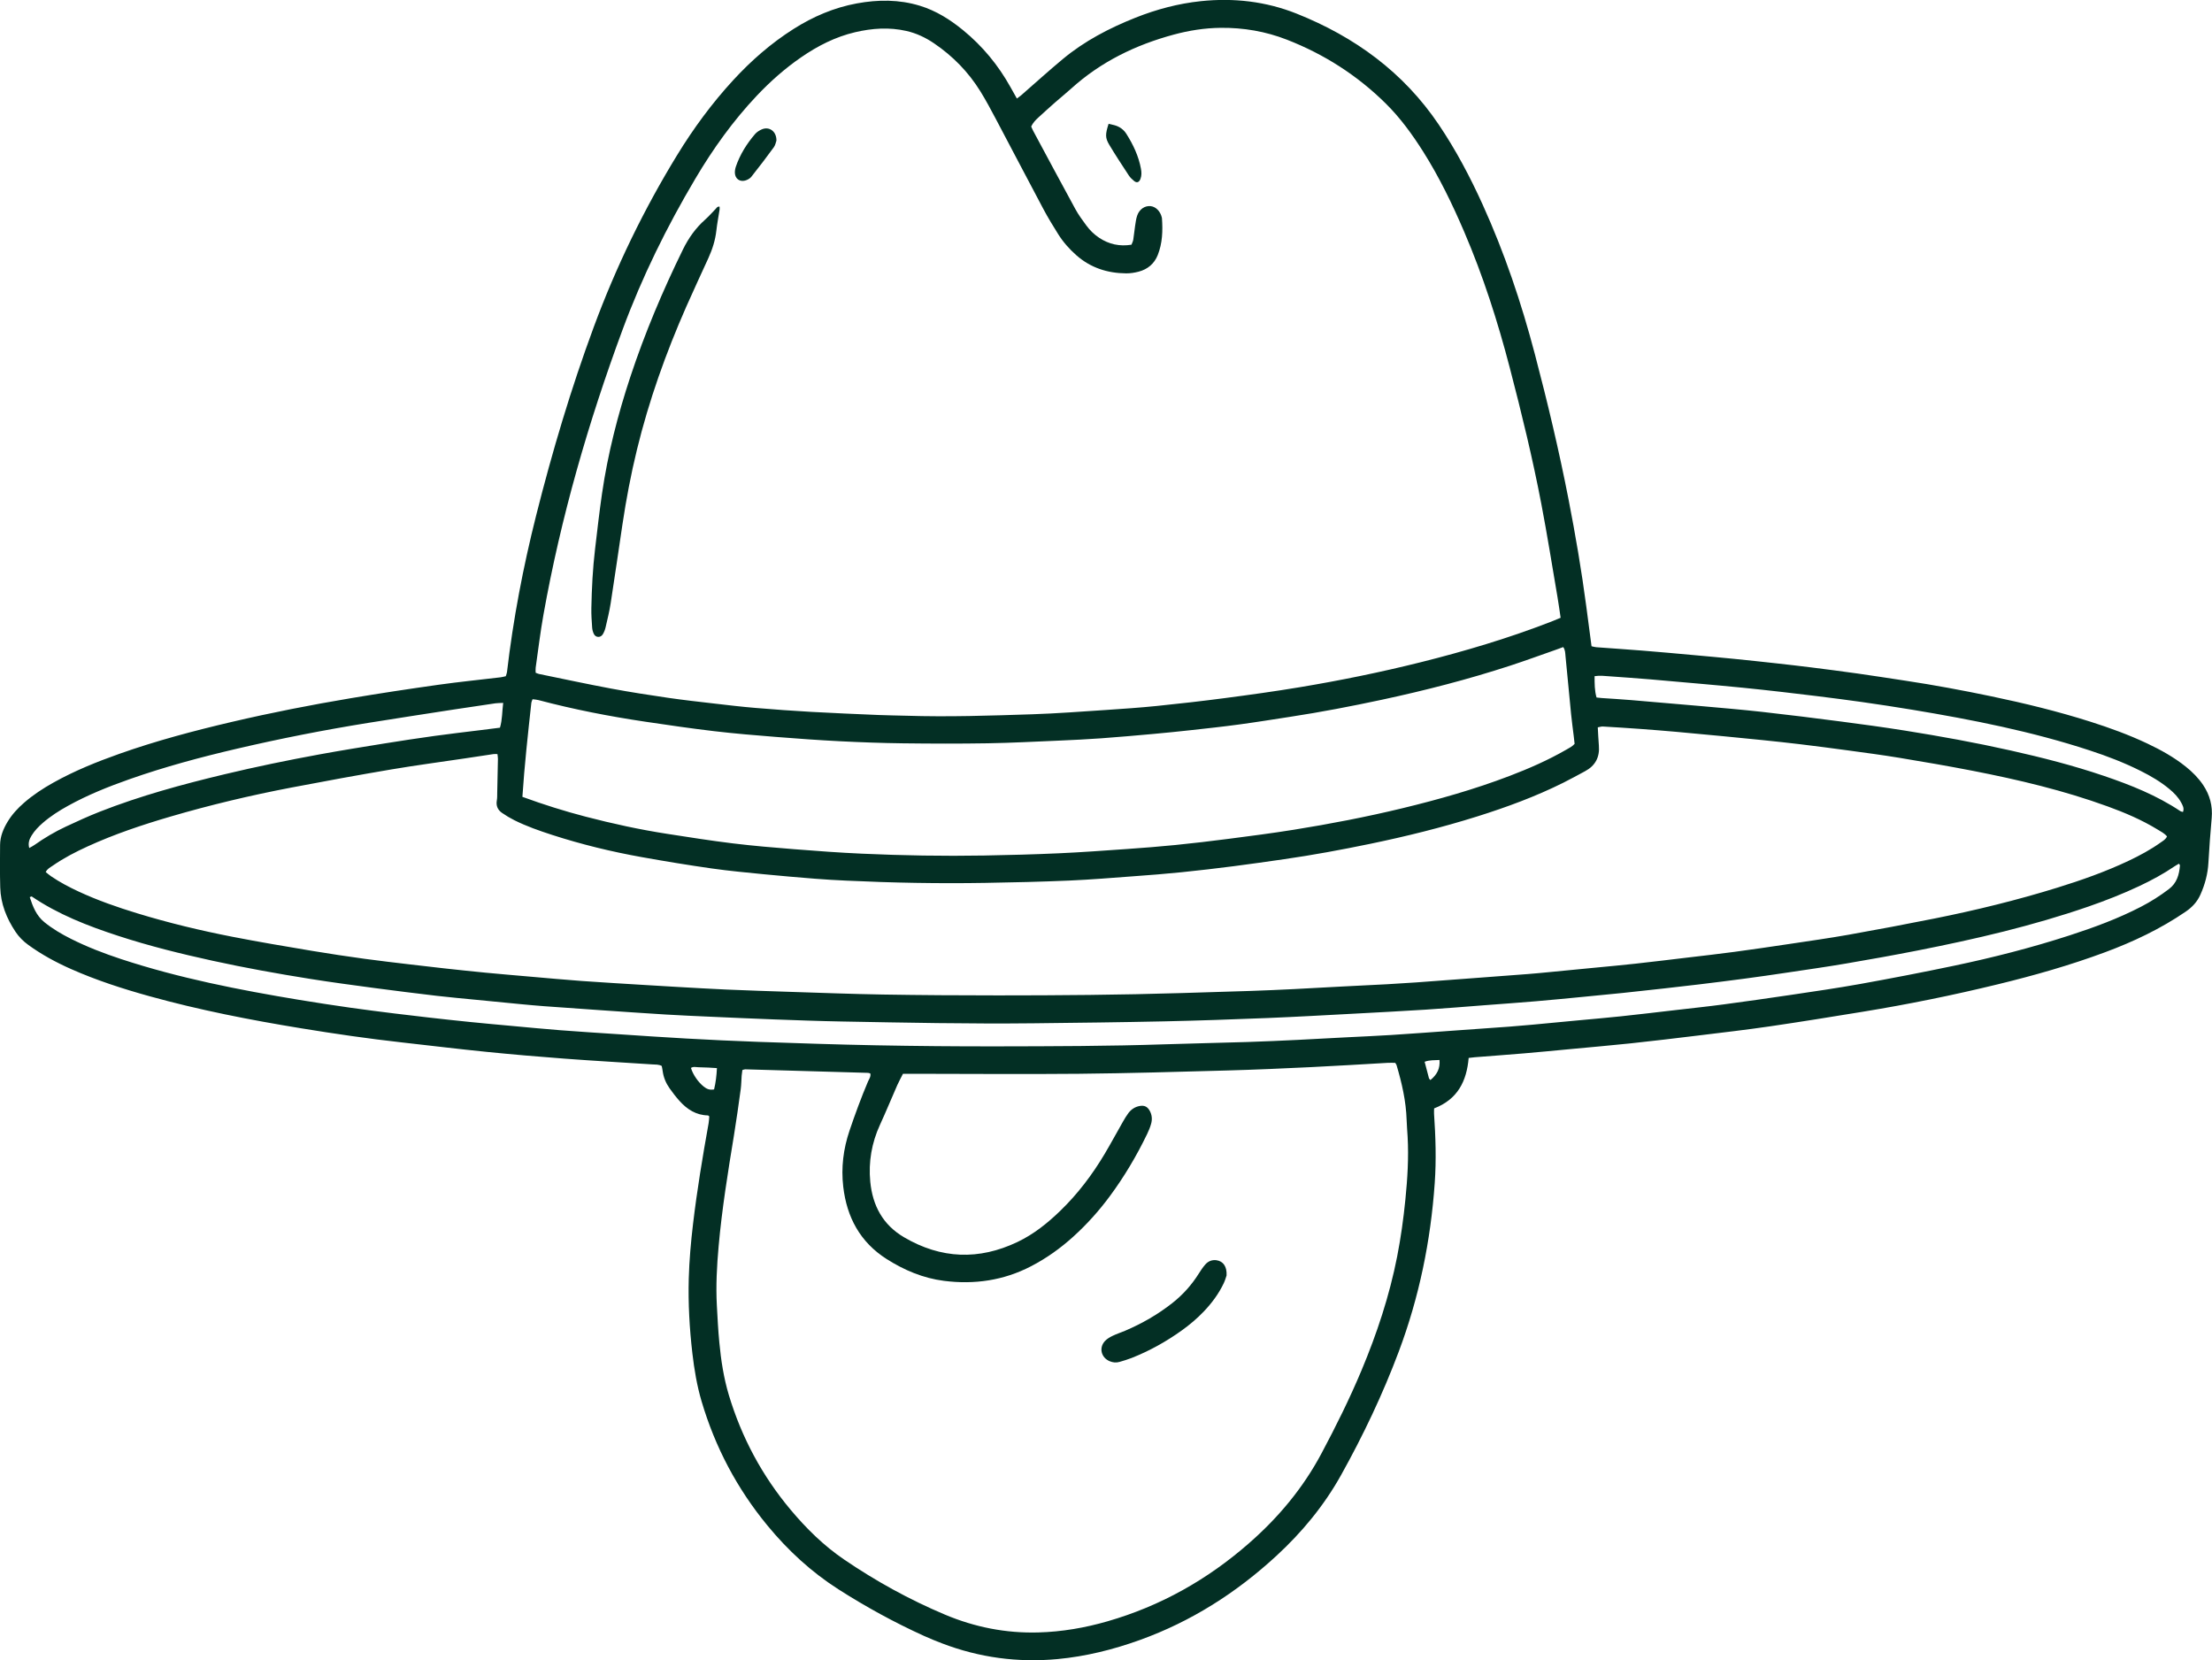 <?xml version="1.0" encoding="UTF-8"?>
<svg id="Layer_2" data-name="Layer 2" xmlns="http://www.w3.org/2000/svg" viewBox="0 0 867.73 651.26">
  <defs>
    <style>
      .cls-1 {
        fill: #032f24;
        stroke-width: 0px;
      }
    </style>
  </defs>
  <g id="Layer_1-2" data-name="Layer 1">
    <g>
      <path class="cls-1" d="M278.3,437.98c-.39-.32-.47-.45-.56-.45-4.67-.08-8.22-2.39-11.21-5.72-1.4-1.56-2.69-3.24-3.9-4.96-1.42-2.02-2.35-4.26-2.68-6.74-.08-.65-.23-1.29-.36-1.98-1.19-.64-2.43-.54-3.62-.61-11.51-.75-23.02-1.4-34.52-2.26-10.17-.76-20.33-1.63-30.48-2.65-11.14-1.12-22.25-2.47-33.37-3.72-13.22-1.48-26.38-3.39-39.5-5.54-20.01-3.27-39.9-7.15-59.46-12.58-10.47-2.91-20.8-6.24-30.75-10.65-5.89-2.61-11.54-5.66-16.77-9.46-2-1.45-3.71-3.16-5.07-5.21-3.5-5.28-5.79-11-5.96-17.38-.15-5.54-.12-11.08-.06-16.63.03-3.3,1.25-6.28,2.93-9.07,1.73-2.88,3.98-5.32,6.51-7.51,3.53-3.07,7.42-5.61,11.5-7.89,8.25-4.61,16.97-8.13,25.86-11.28,14.43-5.11,29.19-9.02,44.08-12.51,15.42-3.61,30.97-6.66,46.58-9.28,11.47-1.93,22.97-3.67,34.48-5.29,8.12-1.15,16.28-1.95,24.42-2.93.64-.08,1.27-.27,2.02-.43.17-.57.41-1.07.47-1.59,2.42-20.72,6.33-41.17,11.42-61.39,6.31-25.05,13.67-49.78,22.63-74.01,8.71-23.55,19.62-46.07,32.74-67.49,6.38-10.42,13.61-20.24,21.89-29.25,7.09-7.71,14.91-14.56,23.77-20.17,7.66-4.85,15.86-8.37,24.81-10.01,8.29-1.52,16.53-1.57,24.67.91,6.37,1.94,11.87,5.41,16.97,9.58,7.65,6.25,13.82,13.74,18.62,22.36.8,1.44,1.62,2.88,2.51,4.47.66-.5,1.2-.87,1.69-1.29,5.43-4.73,10.77-9.59,16.31-14.19,8.52-7.09,18.23-12.14,28.48-16.22,8.28-3.29,16.84-5.57,25.69-6.5,12.88-1.35,25.51.09,37.56,4.89,22.77,9.08,41.88,22.96,55.75,43.52,6.72,9.96,12.3,20.52,17.25,31.44,8.58,18.92,15.18,38.53,20.46,58.61,4.96,18.86,9.48,37.83,13.21,56.97,2.71,13.92,5.1,27.9,6.96,41.97.68,5.16,1.36,10.31,2.06,15.64.63.13,1.25.34,1.87.38,6.08.46,12.17.85,18.24,1.34,6.52.52,13.03,1.12,19.54,1.71,5.41.49,10.82.97,16.22,1.51,5.62.56,11.24,1.17,16.86,1.79,4.41.49,8.81.99,13.21,1.54,6.15.78,12.31,1.56,18.45,2.43,6.25.88,12.49,1.87,18.73,2.81,11.28,1.7,22.5,3.79,33.67,6.12,13.12,2.74,26.14,5.91,38.92,9.97,7.61,2.42,15.1,5.14,22.32,8.56,5.32,2.52,10.45,5.36,15.07,9.06,2.61,2.09,4.96,4.43,6.83,7.22,2.62,3.91,3.77,8.19,3.35,12.92-.51,5.85-.97,11.71-1.29,17.57-.24,4.39-1.35,8.5-3.13,12.49-1.26,2.83-3.21,4.93-5.77,6.68-9.85,6.74-20.53,11.81-31.69,15.95-13.73,5.1-27.78,9.09-42,12.55-17.55,4.28-35.23,7.87-53.06,10.78-12.13,1.98-24.27,3.95-36.44,5.73-9.32,1.36-18.68,2.44-28.03,3.58-8.8,1.07-17.6,2.13-26.42,3.07-7.82.83-15.67,1.5-23.5,2.24-6.18.58-12.36,1.19-18.54,1.71-6.41.54-12.82,1-19.23,1.51-.76.06-1.51.17-2.38.27-.77,9.09-4.3,16.25-13.54,19.79-.01.57-.09,1.32-.04,2.05.62,9.08.91,18.16.27,27.25-1.58,22.69-6.1,44.75-14.1,66.08-6.28,16.74-13.94,32.84-22.63,48.44-6.7,12.02-15.35,22.47-25.48,31.79-15.69,14.44-33.32,25.66-53.43,32.91-10.47,3.77-21.2,6.45-32.29,7.49-15.58,1.46-30.74-.57-45.39-6.18-2.38-.91-4.74-1.87-7.06-2.92-11.62-5.28-22.79-11.4-33.55-18.27-10.65-6.81-19.8-15.26-27.84-25.02-11.94-14.5-20.51-30.73-25.83-48.72-1.83-6.19-2.88-12.53-3.62-18.91-1.12-9.7-1.67-19.44-1.41-29.21.2-7.21.84-14.38,1.69-21.54,1.57-13.21,3.75-26.32,6.1-39.41.15-.86.18-1.75.26-2.64ZM612.21,242.34c-.44-2.9-.77-5.42-1.2-7.93-2.09-12.23-4.03-24.49-6.36-36.67-3.43-17.96-7.76-35.71-12.37-53.4-4.75-18.25-10.49-36.16-17.94-53.51-4.64-10.81-9.75-21.37-16.04-31.33-4.28-6.76-8.97-13.23-14.67-18.87-11.18-11.06-24.19-19.37-38.82-25.07-8.34-3.25-17.04-4.74-26.01-4.64-6.25.07-12.36,1.04-18.37,2.66-14.98,4.04-28.61,10.67-40.21,21.16-2.05,1.86-4.22,3.59-6.3,5.42-2.25,1.98-4.46,3.99-6.67,6.01-1.06.97-2.04,2.01-2.73,3.46.26.58.5,1.19.81,1.76,5.51,10.25,10.99,20.51,16.57,30.72,1.22,2.22,2.75,4.29,4.26,6.34,1.38,1.88,3.06,3.52,5.02,4.82,3.85,2.56,8.05,3.48,12.68,2.72.27-.72.6-1.31.7-1.94.28-1.75.43-3.52.7-5.27.22-1.42.38-2.88.84-4.22.87-2.53,3.04-3.94,5.29-3.7,2.04.22,3.82,2.05,4.37,4.45.02.11.05.22.06.33.35,4.9.19,9.77-1.65,14.4-1.36,3.42-3.96,5.59-7.49,6.52-1.59.42-3.28.68-4.93.67-7.34-.07-13.96-2.19-19.54-7.13-2.76-2.44-5.18-5.18-7.13-8.3-2-3.19-3.97-6.41-5.74-9.73-6.25-11.73-12.39-23.53-18.62-35.28-1.97-3.72-3.95-7.45-6.17-11.02-4.68-7.54-10.77-13.77-18.12-18.76-3.32-2.26-6.9-3.96-10.85-4.86-6.75-1.54-13.43-1.07-20.09.48-7.77,1.82-14.75,5.38-21.27,9.89-6.32,4.36-12.04,9.43-17.31,15-9.34,9.88-17.2,20.86-24.11,32.53-11.22,18.91-20.92,38.59-28.55,59.21-13.48,36.43-24.23,73.64-31.07,111.92-1.23,6.87-2.05,13.81-3.04,20.71-.09.63-.01,1.28-.01,2,.5.19.88.39,1.3.48,9.43,1.93,18.85,3.96,28.31,5.73,7.4,1.38,14.85,2.53,22.3,3.62,6.03.88,12.09,1.55,18.14,2.25,5.39.63,10.79,1.27,16.19,1.72,7.29.61,14.59,1.14,21.89,1.55,8.74.49,17.49.85,26.24,1.22,3.66.16,7.32.18,10.97.29,16.53.53,33.04-.03,49.55-.57,9.64-.32,19.26-1.06,28.88-1.69,6.63-.44,13.27-.9,19.89-1.57,8.93-.91,17.85-1.92,26.74-3.09,9.77-1.28,19.54-2.63,29.26-4.25,15.95-2.65,31.79-5.88,47.48-9.8,17.42-4.35,34.59-9.47,51.34-15.97,1.12-.44,2.23-.92,3.59-1.48ZM354.21,421.22c-.83,1.64-1.58,2.99-2.21,4.4-2.28,5.17-4.41,10.4-6.78,15.54-3.28,7.13-4.57,14.59-3.83,22.35.9,9.35,4.9,16.92,13.26,21.82,14.51,8.52,29.36,9.05,44.48,1.85,6.36-3.03,11.82-7.4,16.86-12.29,6.81-6.6,12.49-14.1,17.33-22.23,2.49-4.19,4.8-8.49,7.22-12.72.66-1.15,1.34-2.3,2.14-3.36,1.11-1.45,2.57-2.42,4.41-2.75,1.79-.32,2.98.22,3.89,1.81.93,1.63,1.08,3.4.59,5.15-.38,1.38-.94,2.73-1.56,4.02-4.15,8.61-9.01,16.8-14.7,24.48-4.24,5.72-8.97,10.99-14.25,15.77-5.03,4.56-10.51,8.48-16.56,11.62-10.79,5.61-22.26,7.26-34.21,5.74-8.15-1.04-15.59-4.17-22.5-8.57-10.39-6.62-15.61-16.39-17-28.35-.87-7.47.03-14.8,2.45-21.96,2.2-6.51,4.57-12.95,7.25-19.28.41-.98,1.2-1.9.93-3.17-.3-.09-.59-.24-.89-.25-16.07-.48-32.14-.94-48.22-1.39-.31,0-.62.16-1.09.29-.09.73-.22,1.47-.28,2.22-.13,1.77-.13,3.55-.37,5.31-.83,6.04-1.67,12.08-2.65,18.09-2.37,14.44-4.71,28.88-6.01,43.46-.69,7.74-1.12,15.48-.7,23.25.26,4.87.51,9.74.98,14.6.66,6.95,1.71,13.85,3.73,20.57,5.02,16.67,13.08,31.69,24.28,45.04,6.17,7.35,12.94,14.01,20.88,19.42,12.49,8.51,25.68,15.78,39.61,21.65,11.68,4.92,23.9,7.34,36.62,6.99,9.25-.25,18.29-1.81,27.16-4.37,20.79-5.99,39.15-16.33,55.43-30.57,11.57-10.11,21.24-21.66,28.47-35.24,5.69-10.66,11.06-21.48,15.73-32.63,6.05-14.44,10.96-29.25,13.98-44.64,1.45-7.4,2.48-14.86,3.23-22.36.82-8.18,1.33-16.35.88-24.57-.12-2.21-.32-4.43-.39-6.64-.23-7.37-1.87-14.48-3.95-21.51-.09-.3-.32-.55-.53-.9-.99,0-1.98-.05-2.96,0-9.96.56-19.92,1.2-29.89,1.67-11.08.53-22.16,1.03-33.24,1.33-19.29.53-38.58,1.1-57.88,1.29-21.85.21-43.7.01-65.54,0-1.1,0-2.2,0-3.59,0ZM17.96,342.09c.7.55,1.35,1.14,2.07,1.63,3.39,2.32,7.02,4.22,10.74,5.96,7.45,3.47,15.18,6.16,23.03,8.56,12.29,3.76,24.79,6.76,37.39,9.22,10.43,2.04,20.92,3.79,31.4,5.55,6.77,1.14,13.57,2.14,20.37,3.08,5.92.82,11.87,1.49,17.81,2.2,4.51.54,9.02,1.07,13.54,1.56,5.4.59,10.79,1.17,16.2,1.69,5.85.56,11.7,1.05,17.55,1.56,6.74.58,13.47,1.21,20.21,1.7,8.18.59,16.37,1.05,24.56,1.56,4.2.26,8.41.51,12.62.75,6.53.36,13.06.77,19.59,1.05,8.31.36,16.62.63,24.93.9,12.08.38,24.16.85,36.24,1.05,15.08.25,30.16.34,45.24.34,23.95,0,47.91-.18,71.85-.91,9.09-.28,18.18-.53,27.26-.84,5.65-.19,11.3-.44,16.95-.72,6.42-.31,12.84-.69,19.26-1.03,5.76-.3,11.52-.56,17.27-.87,3.87-.21,7.75-.46,11.62-.73,7.74-.56,15.48-1.15,23.21-1.73,6.85-.51,13.71-1.01,20.56-1.55,2.87-.22,5.74-.5,8.61-.78,5.85-.56,11.69-1.13,17.54-1.7,5.29-.52,10.59-.98,15.88-1.57,6.83-.75,13.65-1.59,20.47-2.4,6.16-.73,12.33-1.42,18.47-2.25,7.14-.96,14.26-2,21.38-3.07,7.78-1.17,15.57-2.26,23.31-3.63,11.34-2.01,22.65-4.15,33.94-6.41,16.18-3.24,32.2-7.17,47.97-12.05,9.53-2.95,18.93-6.26,27.96-10.53,4.41-2.09,8.71-4.39,12.68-7.24.88-.63,1.9-1.14,2.44-2.35-.98-1.21-2.37-1.89-3.66-2.68-6.17-3.78-12.79-6.6-19.57-9.07-17.22-6.27-35-10.48-52.95-13.98-9.57-1.86-19.18-3.51-28.79-5.1-6.77-1.12-13.59-2.01-20.39-2.94-6.15-.84-12.3-1.63-18.46-2.38-4.84-.59-9.69-1.09-14.54-1.6-5.18-.54-10.36-1.05-15.55-1.54-6.18-.59-12.36-1.18-18.54-1.73-4.75-.42-9.5-.8-14.25-1.15-4.86-.35-9.73-.66-14.6-.94-.61-.04-1.23.2-2,.33.15,2.49.23,4.81.43,7.12.39,4.59-1.4,7.95-5.47,10.11-2.84,1.51-5.64,3.08-8.52,4.51-10.84,5.4-22.16,9.56-33.69,13.19-13.85,4.35-27.92,7.84-42.14,10.78-11.18,2.31-22.39,4.39-33.68,6.01-6.58.94-13.16,1.9-19.75,2.74-6.81.87-13.64,1.68-20.47,2.37-6.17.63-12.36,1.11-18.55,1.56-8.51.63-17.02,1.34-25.55,1.71-10.97.47-21.94.73-32.92.91-18.19.31-36.37-.03-54.54-.89-4.1-.19-8.19-.42-12.28-.75-6.63-.53-13.26-1.09-19.87-1.74-6.84-.68-13.68-1.3-20.48-2.27-9.21-1.31-18.39-2.82-27.55-4.46-11.89-2.13-23.62-4.98-35.12-8.7-5.06-1.64-10.08-3.39-14.85-5.77-1.68-.84-3.31-1.81-4.85-2.88-1.68-1.16-2.41-2.8-2.03-4.91.18-.97.13-1.98.15-2.97.1-4.43.21-8.86.28-13.29.01-.62-.12-1.24-.19-1.9-.63,0-1.08-.05-1.51,0-3.84.56-7.67,1.15-11.5,1.73-9.53,1.42-19.09,2.68-28.59,4.29-13.1,2.22-26.18,4.61-39.23,7.11-16,3.06-31.84,6.82-47.47,11.4-11.06,3.24-21.98,6.89-32.49,11.7-4.74,2.17-9.37,4.56-13.66,7.54-.98.68-2.12,1.21-2.75,2.49ZM204.92,312.56c8.39,3.07,16.52,5.62,24.77,7.77,10.61,2.76,21.32,5.1,32.16,6.77,8.54,1.32,17.07,2.68,25.64,3.72,8.03.98,16.09,1.66,24.15,2.29,8.84.7,17.68,1.36,26.54,1.75,15.95.72,31.92,1,47.88.72,9.75-.17,19.51-.43,29.25-.87,8.97-.4,17.92-1.06,26.88-1.69,6.3-.44,12.6-.93,18.88-1.56,6.94-.7,13.88-1.51,20.8-2.41,8.57-1.11,17.14-2.21,25.66-3.58,14.32-2.29,28.56-5.04,42.67-8.45,14.21-3.44,28.26-7.42,41.94-12.64,7.67-2.93,15.17-6.21,22.29-10.32,1.13-.65,2.34-1.22,3.26-2.28-.12-1.05-.22-2.04-.34-3.02-.34-2.86-.75-5.71-1.03-8.58-.75-7.61-1.44-15.22-2.2-22.83-.12-1.16-.07-2.41-.9-3.53-1,.37-1.92.72-2.86,1.05-5.96,2.08-11.88,4.26-17.88,6.22-16.54,5.4-33.36,9.73-50.37,13.38-11.91,2.55-23.87,4.85-35.91,6.69-6.68,1.02-13.35,2.11-20.04,3.01-6.26.85-12.53,1.53-18.81,2.22-4.95.55-9.92,1.05-14.88,1.5-6.84.62-13.69,1.22-20.54,1.72-5.42.39-10.84.65-16.27.89-9.41.4-18.83.9-28.25,1.06-11.08.18-22.17.15-33.26.01-8.2-.1-16.4-.4-24.6-.81-8.41-.43-16.81-1.03-25.21-1.7-8.06-.64-16.13-1.3-24.16-2.25-9.02-1.06-18.01-2.38-26.99-3.71-14.14-2.1-28.15-4.83-41.97-8.49-.72-.19-1.48-.22-2.3-.33-.2.56-.43.95-.48,1.36-1.33,12.21-2.69,24.42-3.51,36.9ZM854.78,338.79c-.55.32-1.13.61-1.65.97-4.41,3-9.08,5.53-13.9,7.8-6.52,3.07-13.22,5.7-20.03,8.06-21.82,7.54-44.25,12.75-66.86,17.2-9.34,1.84-18.72,3.52-28.11,5.12-7.75,1.32-15.54,2.43-23.32,3.59-5.48.82-10.96,1.61-16.45,2.34-6.04.81-12.09,1.55-18.14,2.29-4.51.55-9.02,1.06-13.54,1.56-5.4.6-10.79,1.21-16.19,1.77-5.29.55-10.59,1.05-15.88,1.56-6.07.58-12.13,1.19-18.21,1.7-6.74.57-13.48,1.05-20.22,1.56-7.63.58-15.25,1.23-22.88,1.72-9.29.59-18.59,1.07-27.89,1.57-11.4.6-22.81,1.26-34.22,1.72-13.52.54-27.04,1.02-40.56,1.31-17.07.37-34.15.57-51.23.76-25.18.28-50.34-.25-75.51-.71-8.76-.16-17.51-.49-26.27-.81-8.42-.31-16.84-.7-25.26-1.07-5.76-.26-11.52-.5-17.28-.85-8.63-.53-17.25-1.13-25.88-1.72-7.3-.5-14.6-1.01-21.89-1.55-2.98-.22-5.96-.5-8.94-.78-5.85-.56-11.69-1.13-17.54-1.71-5.18-.51-10.37-.97-15.54-1.57-8.14-.96-16.28-1.97-24.4-3.05-8.45-1.13-16.91-2.26-25.33-3.6-12.8-2.04-25.55-4.33-38.21-7.1-12.56-2.75-25.02-5.82-37.24-9.83-11.83-3.87-23.37-8.35-33.75-15.39-.1-.07-.37.11-.79.26,1.21,3.69,2.56,7.22,5.73,9.81,3.2,2.61,6.73,4.67,10.4,6.52,6.35,3.19,12.96,5.74,19.7,7.96,22.79,7.49,46.26,12.09,69.87,16,6.66,1.1,13.35,2.11,20.03,3.07,5.81.83,11.64,1.55,17.46,2.28,4.4.55,8.8,1.07,13.2,1.56,5.39.61,10.79,1.21,16.19,1.75,5.4.55,10.81,1.04,16.22,1.53,6.4.59,12.8,1.21,19.21,1.71,7.51.58,15.04,1.06,22.56,1.55,8.96.59,17.92,1.22,26.88,1.71,9.41.52,18.82.98,28.24,1.31,15.4.53,30.81,1.06,46.22,1.35,15.85.3,31.71.45,47.57.42,21.96-.04,43.91-.07,65.86-.81,10.75-.36,21.5-.56,32.26-.9,6.65-.21,13.3-.52,19.94-.84,6.53-.31,13.06-.69,19.6-1.03,5.65-.29,11.3-.52,16.94-.88,8.19-.52,16.37-1.14,24.55-1.72,7.3-.52,14.6-1.02,21.89-1.56,2.98-.22,5.97-.48,8.95-.76,6.07-.56,12.14-1.15,18.2-1.72,5.52-.52,11.04-.98,16.55-1.57,7.05-.75,14.09-1.59,21.14-2.41,6.38-.74,12.78-1.41,19.14-2.26,8.78-1.17,17.56-2.42,26.32-3.72,9.09-1.36,18.19-2.66,27.24-4.29,12.31-2.22,24.6-4.59,36.84-7.16,15.28-3.21,30.41-7.07,45.27-11.89,9.6-3.11,19.05-6.59,28.03-11.24,3.85-1.99,7.48-4.3,10.94-6.92,3.14-2.38,4.05-5.65,4.35-9.28.01-.17-.19-.36-.39-.71ZM856.34,318.51c.58-1.47-.13-2.65-.75-3.79-1.14-2.07-2.78-3.72-4.58-5.22-3.43-2.86-7.25-5.09-11.22-7.08-6.45-3.24-13.17-5.82-20.02-8.06-22.69-7.45-46.05-12.04-69.55-15.95-6.66-1.11-13.35-2.11-20.04-3.07-5.81-.83-11.64-1.55-17.47-2.29-4.51-.57-9.02-1.1-13.53-1.61-5.17-.59-10.35-1.17-15.53-1.68-5.62-.56-11.25-1.06-16.88-1.57-6.51-.59-13.02-1.18-19.54-1.72-5.3-.44-10.61-.81-15.92-1.19-1.85-.13-3.7-.37-5.78-.05,0,2.91-.02,5.62.76,8.37.73.08,1.38.17,2.03.21,3.87.27,7.75.48,11.61.81,9.28.77,18.55,1.56,27.83,2.39,7.84.7,15.68,1.36,23.5,2.23,10.24,1.14,20.46,2.42,30.68,3.75,8.46,1.1,16.91,2.25,25.33,3.59,13.89,2.21,27.73,4.72,41.46,7.8,12.32,2.76,24.55,5.87,36.52,9.94,10.51,3.57,20.8,7.65,30.09,13.87.25.17.61.19,1,.3ZM197.41,275.71c-1.34.07-2.22.05-3.08.17-5.37.78-10.74,1.57-16.1,2.4-11.27,1.74-22.55,3.47-33.81,5.28-17.28,2.78-34.44,6.15-51.49,10.13-14.24,3.32-28.35,7.11-42.16,11.97-8.26,2.91-16.38,6.16-24.06,10.41-3.5,1.93-6.86,4.07-9.9,6.7-1.69,1.46-3.22,3.05-4.4,4.95-.89,1.45-1.48,2.96-.94,4.92.73-.42,1.41-.74,2.01-1.17,3.9-2.76,8-5.19,12.32-7.21,4.41-2.06,8.85-4.1,13.38-5.88,15.91-6.24,32.36-10.71,48.96-14.68,12.28-2.94,24.64-5.48,37.06-7.76,8.38-1.54,16.81-2.89,25.22-4.25,6.67-1.08,13.35-2.09,20.04-3.02,6.03-.84,12.09-1.53,18.13-2.28,2.51-.31,5.02-.63,7.54-.95.94-3.16.82-6.25,1.26-9.72ZM280.12,427.34c.66-2.73.98-5.42,1.12-8.37-1.24-.08-2.32-.16-3.4-.21-1.21-.06-2.43-.11-3.65-.12-1.05,0-2.15-.39-3.14.26.76,2.59,2.83,5.59,5.01,7.32,1.07.85,2.22,1.46,4.06,1.11ZM564.7,415.78c-2.05.15-3.89-.04-5.84.71.58,2.22,1.11,4.33,1.69,6.43.08.28.38.49.58.74,2.71-2.24,3.82-4.58,3.57-7.87Z"/>
      <path class="cls-1" d="M282.28,81.06c0,.38.05.78,0,1.17-.42,2.73-.96,5.46-1.26,8.2-.42,3.8-1.56,7.35-3.13,10.8-2.89,6.35-5.85,12.67-8.67,19.05-8,18.18-14.66,36.82-19.36,56.13-2.36,9.69-4.22,19.48-5.69,29.34-1.54,10.29-3.01,20.6-4.61,30.88-.49,3.17-1.27,6.29-1.99,9.42-.22.95-.59,1.92-1.1,2.75-.86,1.42-2.77,1.36-3.5-.11-.38-.77-.62-1.67-.68-2.53-.18-2.54-.36-5.09-.31-7.63.16-7.76.54-15.5,1.46-23.21.86-7.26,1.68-14.52,2.73-21.75,2.27-15.6,6.17-30.82,11.11-45.77,5.68-17.17,12.7-33.77,20.66-50,2.18-4.43,4.96-8.36,8.67-11.65,1.49-1.32,2.79-2.84,4.19-4.26.36-.37.58-.97,1.48-.82Z"/>
      <path class="cls-1" d="M304.59,55.12c-.22.6-.4,1.77-1.02,2.62-2.87,3.93-5.81,7.81-8.84,11.61-.57.72-1.58,1.25-2.49,1.49-2.08.54-3.8-.74-3.95-2.87-.06-.85.1-1.78.37-2.59,1.63-4.78,4.27-8.98,7.53-12.79.69-.8,1.7-1.44,2.69-1.86,2.88-1.22,5.75.79,5.7,4.38Z"/>
      <path class="cls-1" d="M434.89,48.57c.75.18,1.51.33,2.26.53,2,.54,3.61,1.67,4.72,3.43,2.68,4.24,4.8,8.72,5.71,13.69.24,1.32.3,2.63-.19,3.93-.51,1.38-1.44,1.74-2.52.83-.76-.63-1.51-1.33-2.05-2.15-2.61-3.98-5.23-7.95-7.67-12.03-1.66-2.79-1.56-4.14-.27-8.23Z"/>
      <path class="cls-1" d="M481.17,500.29c-.22.62-.57,1.91-1.13,3.09-1.97,4.14-4.67,7.77-7.83,11.08-2.61,2.73-5.48,5.16-8.55,7.36-6.14,4.41-12.7,8.07-19.74,10.85-1.54.61-3.14,1.07-4.73,1.54-1.32.39-2.62.27-3.9-.27-3.33-1.4-4.29-5.27-1.84-7.91.8-.86,1.91-1.51,2.98-2.03,1.59-.77,3.29-1.31,4.92-2,6.65-2.84,12.88-6.41,18.56-10.89,4.13-3.26,7.58-7.11,10.37-11.57.76-1.22,1.57-2.42,2.5-3.5,1.15-1.32,2.69-1.96,4.46-1.7,2.58.38,4.11,2.46,3.92,5.95Z"/>
    </g>
  </g>
</svg>